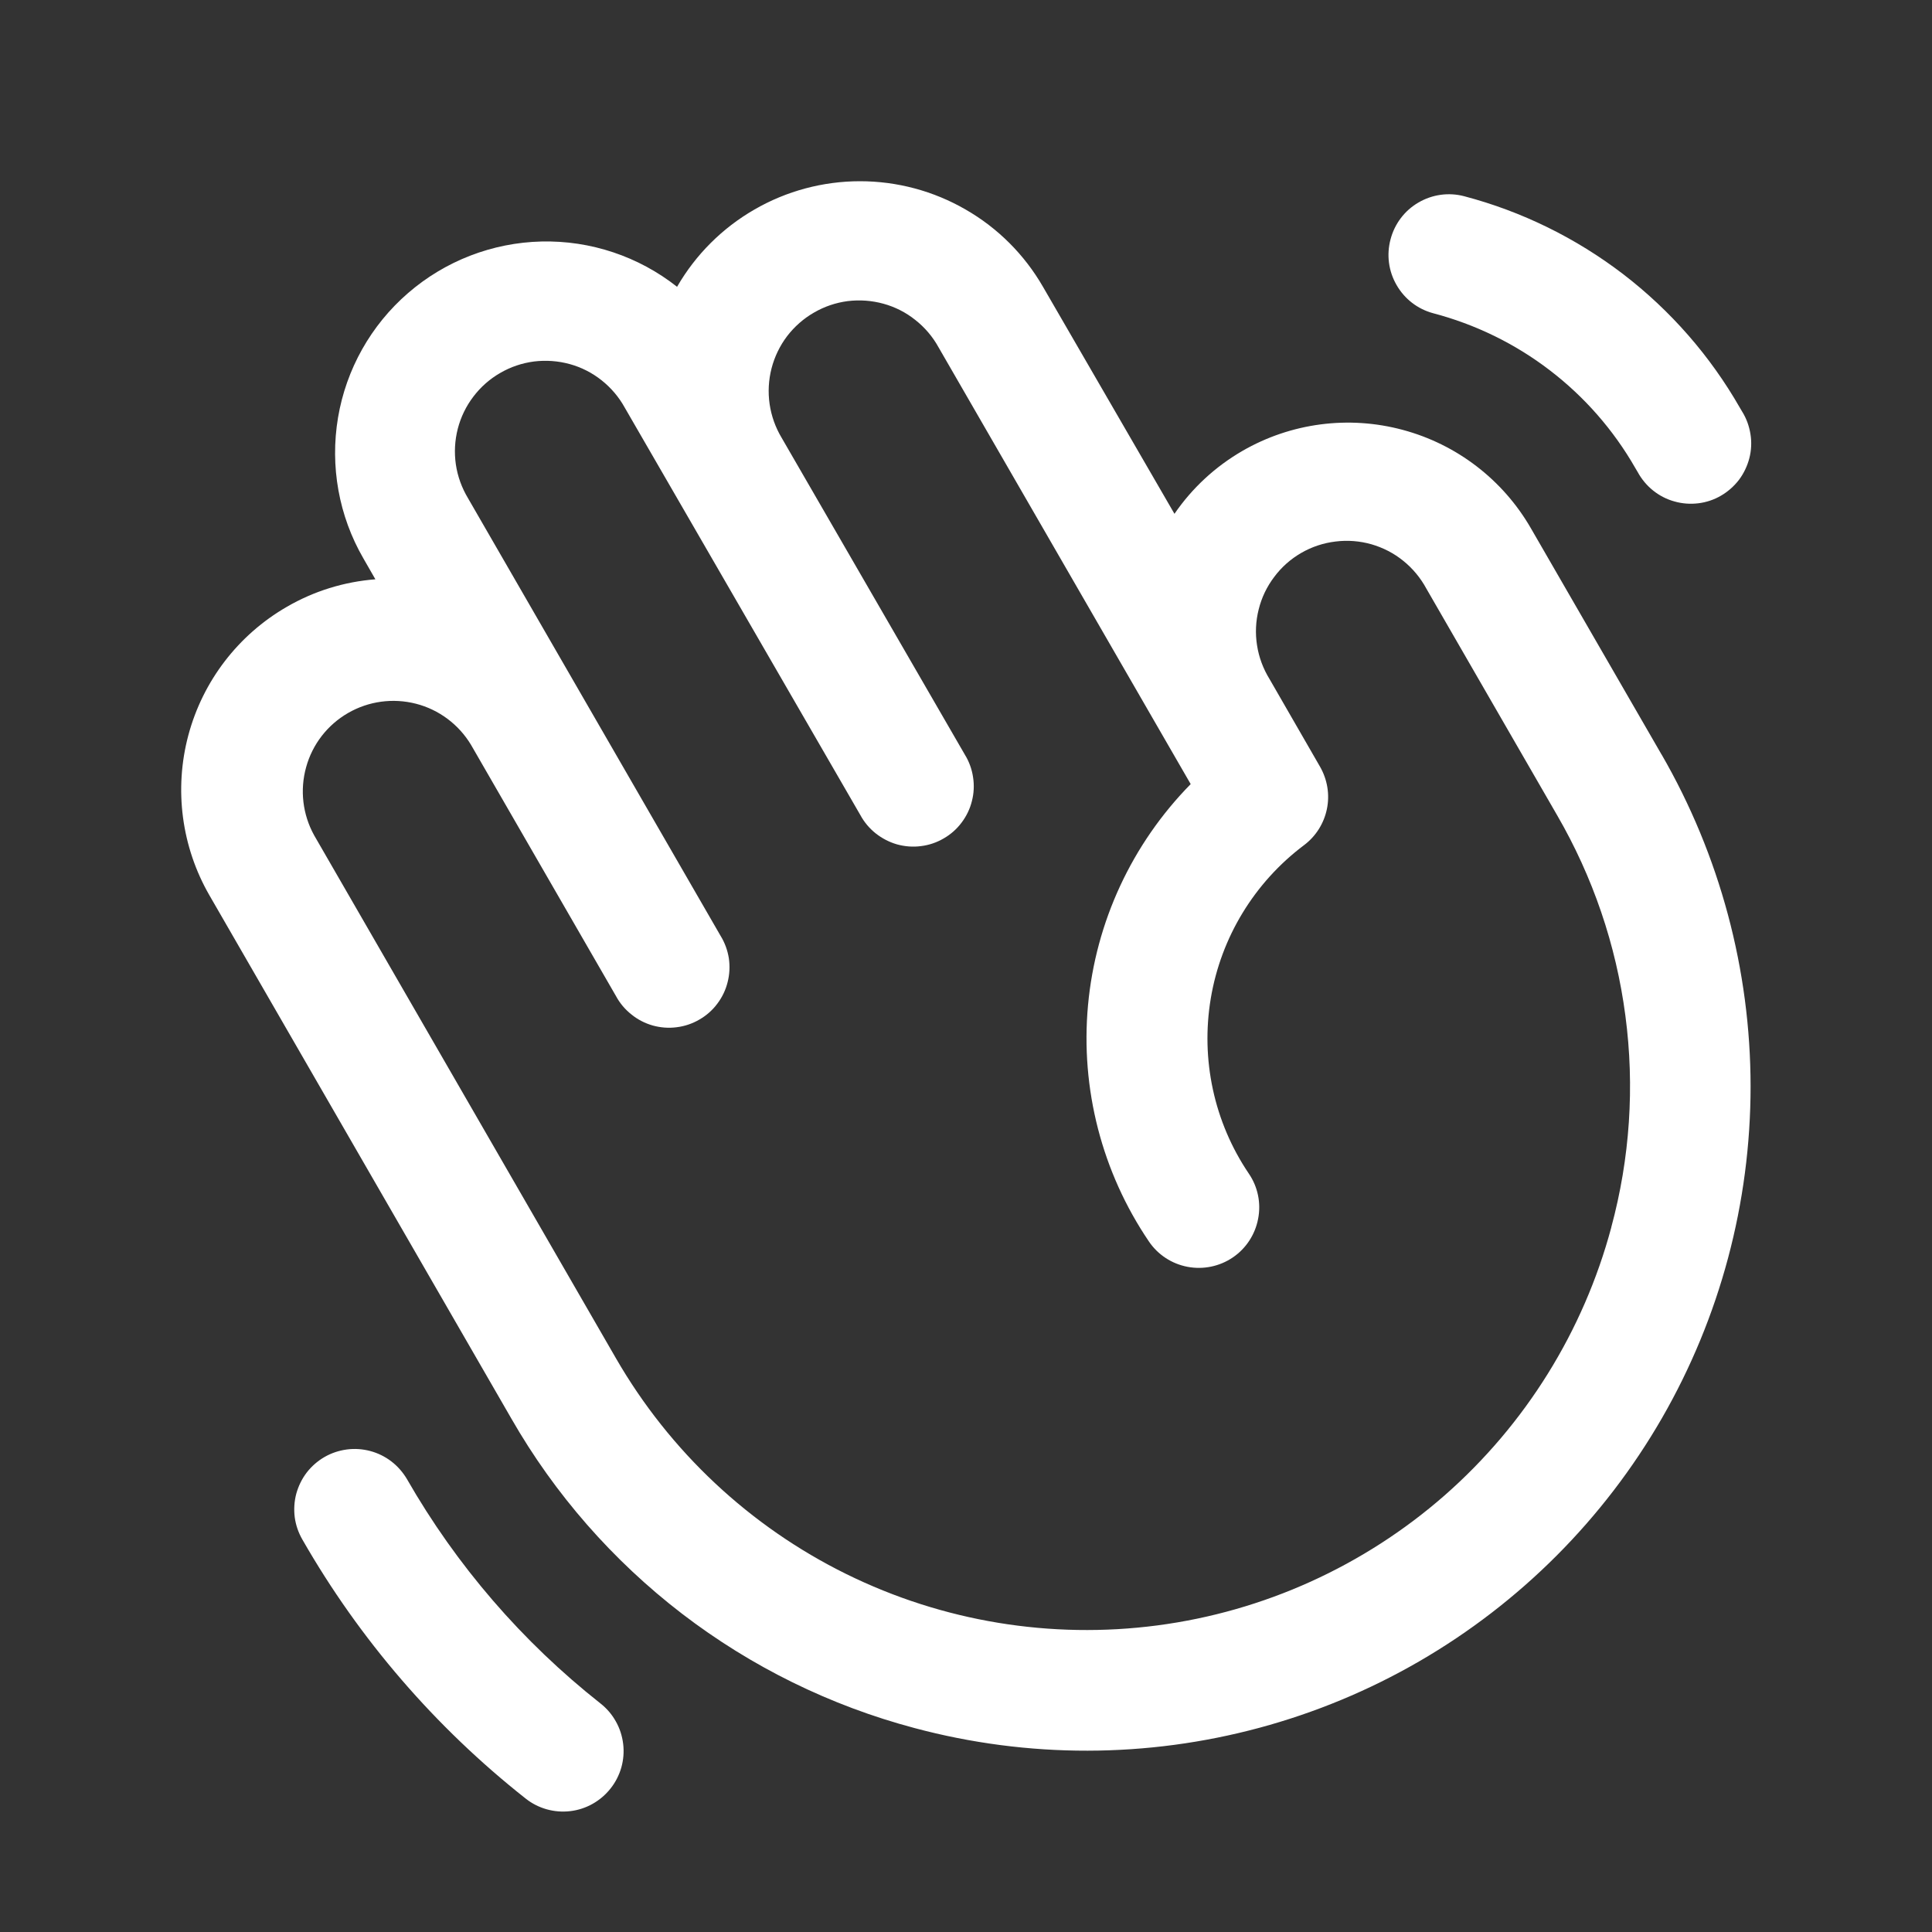 <?xml version="1.0" encoding="UTF-8"?> <svg xmlns="http://www.w3.org/2000/svg" width="20" height="20" viewBox="0 0 20 20" fill="none"><rect x="0" y="0" width="20" height="20" fill="#333333" stroke="none"/><path d="M17.201 7.812L15.848 5.469C15.558 4.966 15.081 4.6 14.521 4.45C13.96 4.299 13.363 4.378 12.861 4.668C12.581 4.83 12.341 5.052 12.158 5.319L10.797 2.969C10.605 2.636 10.329 2.36 9.996 2.169C9.664 1.977 9.287 1.876 8.903 1.876C8.519 1.876 8.142 1.977 7.81 2.169C7.478 2.36 7.201 2.636 7.009 2.969C6.61 2.654 6.113 2.488 5.605 2.5C5.097 2.512 4.608 2.701 4.224 3.034C3.84 3.366 3.583 3.823 3.499 4.324C3.415 4.826 3.507 5.341 3.762 5.781L3.886 5.997C3.563 6.022 3.249 6.119 2.969 6.282C2.466 6.572 2.1 7.05 1.95 7.61C1.8 8.171 1.879 8.768 2.169 9.27L5.294 14.686C5.743 15.469 6.344 16.155 7.06 16.705C7.777 17.255 8.595 17.657 9.468 17.889C10.052 18.045 10.654 18.124 11.259 18.123C12.464 18.121 13.649 17.802 14.692 17.198C15.736 16.593 16.602 15.725 17.204 14.681C17.806 13.636 18.122 12.451 18.122 11.245C18.121 10.04 17.804 8.855 17.201 7.811V7.812ZM16.68 12.706C16.392 13.78 15.792 14.745 14.956 15.479C14.119 16.212 13.084 16.681 11.982 16.826C10.879 16.971 9.758 16.786 8.76 16.294C7.762 15.802 6.933 15.025 6.377 14.062L3.252 8.647C3.133 8.432 3.103 8.179 3.169 7.942C3.234 7.705 3.39 7.504 3.603 7.381C3.816 7.258 4.068 7.224 4.306 7.285C4.544 7.346 4.748 7.499 4.875 7.709L6.377 10.312C6.417 10.386 6.471 10.45 6.537 10.502C6.602 10.555 6.677 10.593 6.757 10.616C6.837 10.638 6.921 10.645 7.004 10.634C7.087 10.624 7.167 10.597 7.239 10.555C7.311 10.514 7.375 10.458 7.425 10.391C7.475 10.325 7.512 10.249 7.532 10.168C7.553 10.087 7.557 10.003 7.545 9.92C7.532 9.838 7.503 9.758 7.459 9.687L4.844 5.156C4.78 5.049 4.737 4.931 4.719 4.808C4.701 4.684 4.708 4.559 4.739 4.438C4.77 4.318 4.825 4.204 4.901 4.105C4.976 4.006 5.07 3.923 5.178 3.861C5.286 3.798 5.405 3.758 5.529 3.742C5.652 3.727 5.778 3.736 5.898 3.769C6.018 3.802 6.13 3.859 6.228 3.937C6.325 4.014 6.407 4.11 6.467 4.219L8.906 8.437C8.946 8.511 9 8.575 9.065 8.627C9.131 8.679 9.206 8.718 9.286 8.741C9.366 8.763 9.45 8.77 9.533 8.759C9.616 8.749 9.696 8.722 9.768 8.68C9.84 8.639 9.904 8.583 9.954 8.516C10.004 8.45 10.041 8.374 10.061 8.293C10.082 8.212 10.086 8.128 10.073 8.045C10.061 7.963 10.032 7.883 9.988 7.812L8.091 4.531C8.027 4.424 7.985 4.306 7.967 4.183C7.949 4.059 7.956 3.934 7.987 3.813C8.018 3.693 8.073 3.579 8.148 3.48C8.224 3.381 8.318 3.298 8.426 3.236C8.534 3.173 8.653 3.133 8.776 3.117C8.9 3.102 9.025 3.111 9.145 3.144C9.265 3.177 9.378 3.234 9.475 3.312C9.573 3.389 9.655 3.485 9.715 3.594L12.326 8.117C11.718 8.735 11.342 9.544 11.263 10.407C11.184 11.27 11.407 12.134 11.893 12.851C11.986 12.989 12.13 13.083 12.293 13.114C12.456 13.145 12.625 13.11 12.762 13.017C12.899 12.924 12.993 12.78 13.024 12.617C13.056 12.454 13.021 12.285 12.927 12.148C12.568 11.617 12.428 10.967 12.534 10.335C12.64 9.702 12.986 9.135 13.498 8.75C13.621 8.658 13.705 8.525 13.736 8.375C13.767 8.225 13.741 8.07 13.665 7.937L13.143 7.031C13.077 6.924 13.032 6.805 13.013 6.681C12.993 6.557 12.999 6.43 13.03 6.308C13.06 6.186 13.115 6.072 13.191 5.972C13.266 5.871 13.361 5.787 13.47 5.724C13.579 5.661 13.699 5.621 13.824 5.606C13.949 5.59 14.075 5.6 14.196 5.634C14.317 5.669 14.43 5.727 14.527 5.806C14.625 5.885 14.706 5.983 14.766 6.094L16.118 8.437C16.489 9.076 16.73 9.782 16.826 10.515C16.923 11.247 16.873 11.991 16.68 12.704V12.706ZM14.395 2.477C14.437 2.317 14.54 2.18 14.683 2.097C14.826 2.013 14.996 1.989 15.156 2.031C15.753 2.188 16.313 2.463 16.803 2.838C17.293 3.214 17.703 3.683 18.01 4.219L18.036 4.263C18.08 4.334 18.108 4.413 18.121 4.496C18.134 4.578 18.13 4.663 18.109 4.744C18.088 4.824 18.052 4.9 18.002 4.967C17.951 5.033 17.888 5.089 17.816 5.131C17.744 5.173 17.664 5.2 17.581 5.21C17.498 5.22 17.414 5.214 17.334 5.191C17.253 5.169 17.178 5.13 17.113 5.078C17.048 5.026 16.994 4.961 16.954 4.888L16.928 4.844C16.703 4.451 16.402 4.107 16.042 3.832C15.683 3.557 15.272 3.357 14.834 3.242C14.675 3.199 14.539 3.094 14.457 2.95C14.374 2.807 14.352 2.637 14.395 2.477ZM6.32 18.515C6.217 18.645 6.067 18.73 5.902 18.749C5.738 18.768 5.572 18.722 5.442 18.619C4.507 17.881 3.722 16.971 3.13 15.937C3.089 15.866 3.062 15.788 3.051 15.706C3.041 15.625 3.046 15.542 3.067 15.463C3.089 15.384 3.125 15.309 3.175 15.244C3.225 15.179 3.288 15.124 3.359 15.083C3.43 15.042 3.508 15.016 3.59 15.005C3.671 14.994 3.754 15 3.833 15.021C3.912 15.042 3.987 15.079 4.052 15.129C4.117 15.179 4.171 15.241 4.213 15.312C4.726 16.207 5.406 16.995 6.216 17.634C6.281 17.685 6.335 17.748 6.375 17.82C6.416 17.892 6.441 17.971 6.451 18.053C6.461 18.135 6.454 18.218 6.432 18.297C6.409 18.377 6.371 18.451 6.32 18.515Z" fill="white"></path></svg> 